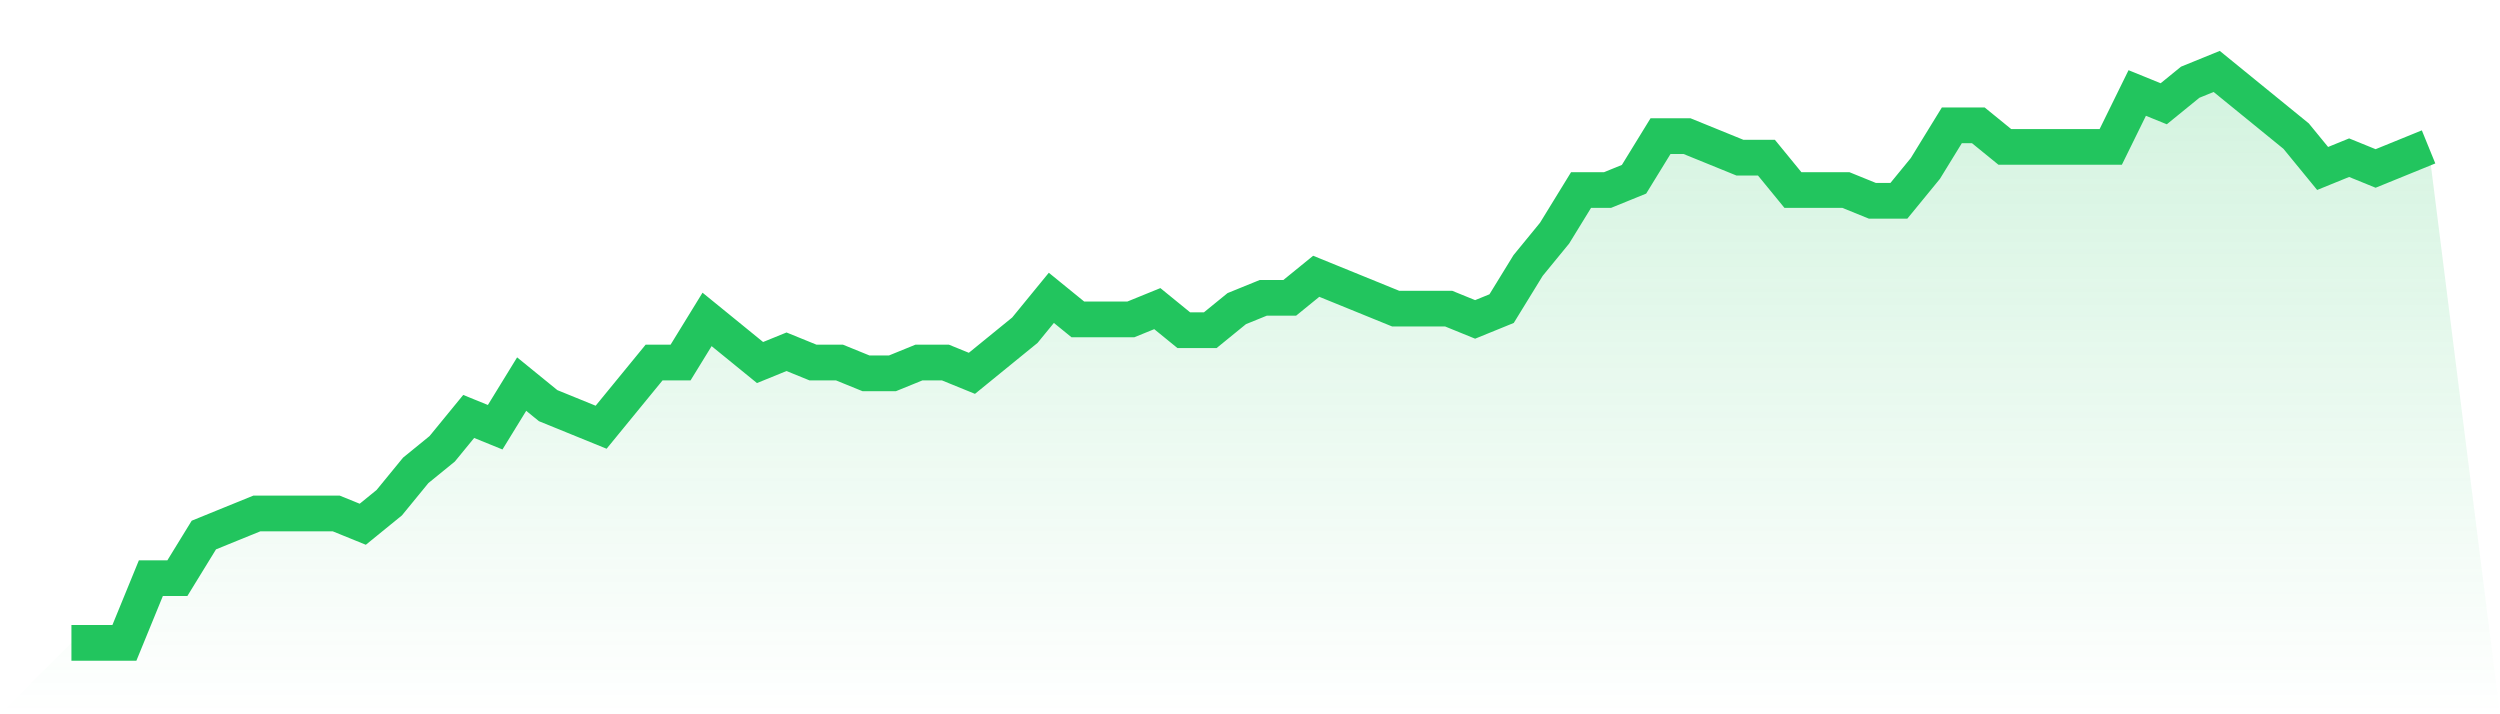 <svg viewBox="0 0 140 40" xmlns="http://www.w3.org/2000/svg">
<defs>
<linearGradient id="gradient" x1="0" x2="0" y1="0" y2="1">
<stop offset="0%" stop-color="#22c55e" stop-opacity="0.2"/>
<stop offset="100%" stop-color="#22c55e" stop-opacity="0"/>
</linearGradient>
</defs>
<path d="M4,36 L4,36 L5.483,36 L6.966,36 L8.449,32.377 L9.933,32.377 L11.416,29.962 L12.899,29.358 L14.382,28.755 L15.865,28.755 L17.348,28.755 L18.831,28.755 L20.315,29.358 L21.798,28.151 L23.281,26.34 L24.764,25.132 L26.247,23.321 L27.73,23.925 L29.213,21.509 L30.697,22.717 L32.18,23.321 L33.663,23.925 L35.146,22.113 L36.629,20.302 L38.112,20.302 L39.596,17.887 L41.079,19.094 L42.562,20.302 L44.045,19.698 L45.528,20.302 L47.011,20.302 L48.494,20.906 L49.978,20.906 L51.461,20.302 L52.944,20.302 L54.427,20.906 L55.91,19.698 L57.393,18.491 L58.876,16.679 L60.36,17.887 L61.843,17.887 L63.326,17.887 L64.809,17.283 L66.292,18.491 L67.775,18.491 L69.258,17.283 L70.742,16.679 L72.225,16.679 L73.708,15.472 L75.191,16.075 L76.674,16.679 L78.157,17.283 L79.64,17.283 L81.124,17.283 L82.607,17.887 L84.09,17.283 L85.573,14.868 L87.056,13.057 L88.539,10.642 L90.022,10.642 L91.506,10.038 L92.989,7.623 L94.472,7.623 L95.955,8.226 L97.438,8.83 L98.921,8.83 L100.404,10.642 L101.888,10.642 L103.371,10.642 L104.854,11.245 L106.337,11.245 L107.82,9.434 L109.303,7.019 L110.787,7.019 L112.27,8.226 L113.753,8.226 L115.236,8.226 L116.719,8.226 L118.202,8.226 L119.685,5.208 L121.169,5.811 L122.652,4.604 L124.135,4 L125.618,5.208 L127.101,6.415 L128.584,7.623 L130.067,9.434 L131.551,8.83 L133.034,9.434 L134.517,8.83 L136,8.226 L140,40 L0,40 z" fill="url(#gradient)"/>
<path d="M4,36 L4,36 L5.483,36 L6.966,36 L8.449,32.377 L9.933,32.377 L11.416,29.962 L12.899,29.358 L14.382,28.755 L15.865,28.755 L17.348,28.755 L18.831,28.755 L20.315,29.358 L21.798,28.151 L23.281,26.34 L24.764,25.132 L26.247,23.321 L27.73,23.925 L29.213,21.509 L30.697,22.717 L32.18,23.321 L33.663,23.925 L35.146,22.113 L36.629,20.302 L38.112,20.302 L39.596,17.887 L41.079,19.094 L42.562,20.302 L44.045,19.698 L45.528,20.302 L47.011,20.302 L48.494,20.906 L49.978,20.906 L51.461,20.302 L52.944,20.302 L54.427,20.906 L55.91,19.698 L57.393,18.491 L58.876,16.679 L60.36,17.887 L61.843,17.887 L63.326,17.887 L64.809,17.283 L66.292,18.491 L67.775,18.491 L69.258,17.283 L70.742,16.679 L72.225,16.679 L73.708,15.472 L75.191,16.075 L76.674,16.679 L78.157,17.283 L79.64,17.283 L81.124,17.283 L82.607,17.887 L84.09,17.283 L85.573,14.868 L87.056,13.057 L88.539,10.642 L90.022,10.642 L91.506,10.038 L92.989,7.623 L94.472,7.623 L95.955,8.226 L97.438,8.83 L98.921,8.83 L100.404,10.642 L101.888,10.642 L103.371,10.642 L104.854,11.245 L106.337,11.245 L107.82,9.434 L109.303,7.019 L110.787,7.019 L112.27,8.226 L113.753,8.226 L115.236,8.226 L116.719,8.226 L118.202,8.226 L119.685,5.208 L121.169,5.811 L122.652,4.604 L124.135,4 L125.618,5.208 L127.101,6.415 L128.584,7.623 L130.067,9.434 L131.551,8.83 L133.034,9.434 L134.517,8.83 L136,8.226" fill="none" stroke="#22c55e" stroke-width="2"/>
</svg>